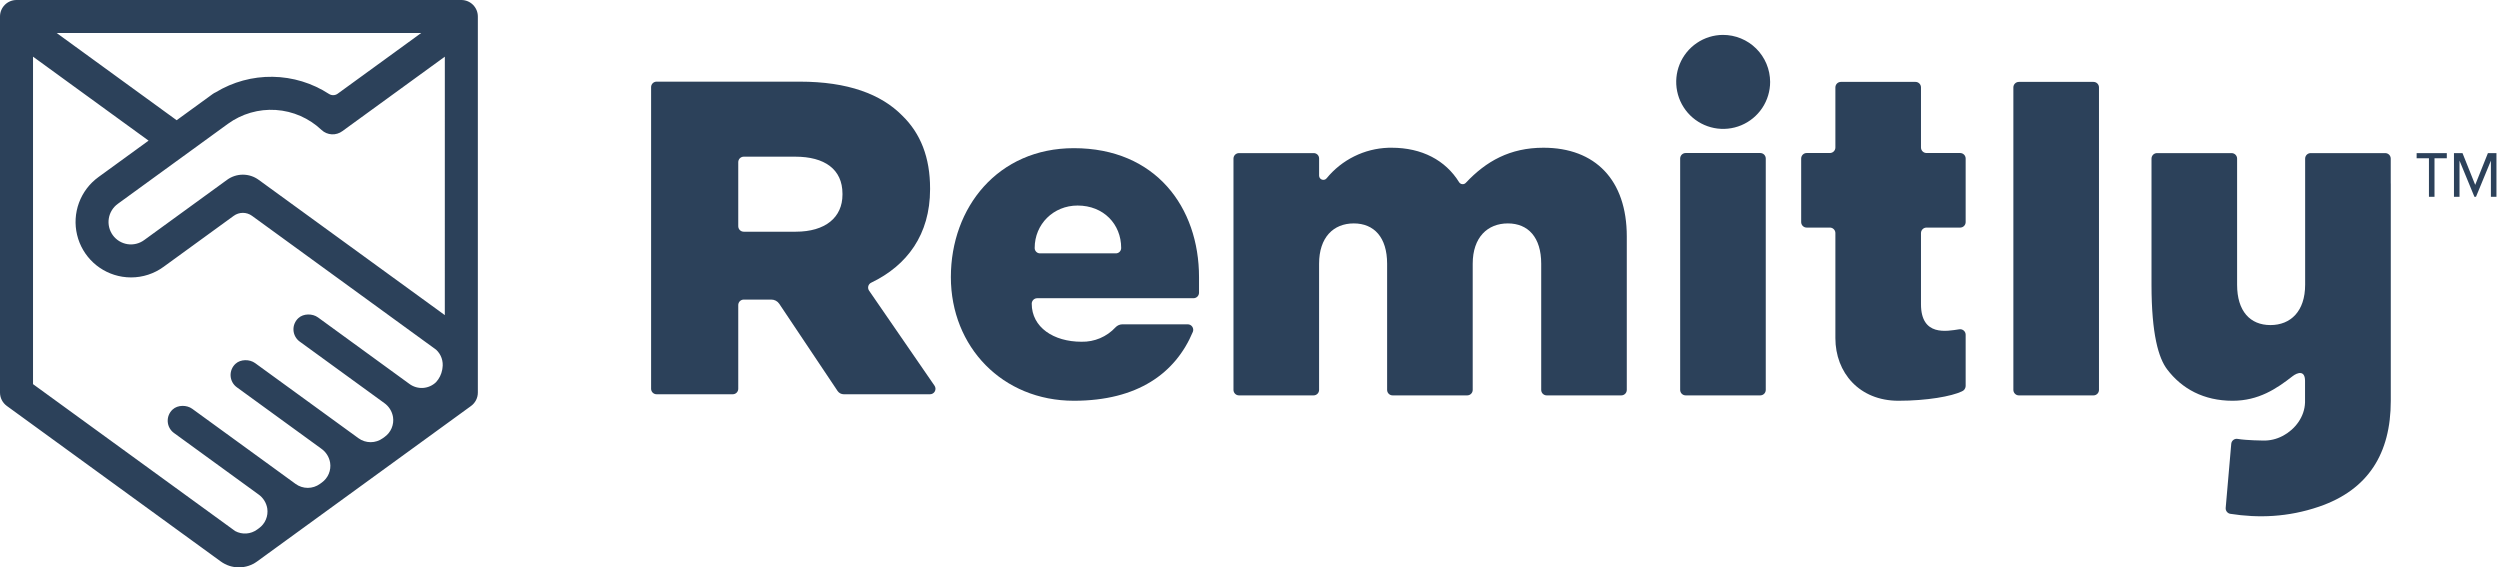 <svg width="282" height="64" viewBox="0 0 282 64" fill="none" xmlns="http://www.w3.org/2000/svg">
<g clip-path="url(#clip0_23_521)">
<path d="M198.556 17.261H190.144C189.98 17.26 189.822 17.325 189.705 17.441C189.589 17.557 189.523 17.715 189.522 17.879V43.981C189.522 44.063 189.539 44.143 189.57 44.218C189.601 44.294 189.647 44.362 189.705 44.419C189.763 44.476 189.832 44.522 189.907 44.553C189.982 44.583 190.063 44.599 190.144 44.599H198.556C198.637 44.599 198.718 44.583 198.793 44.552C198.869 44.522 198.937 44.476 198.995 44.419C199.053 44.361 199.098 44.293 199.13 44.218C199.161 44.143 199.177 44.063 199.178 43.981V17.879C199.177 17.715 199.111 17.557 198.995 17.441C198.878 17.325 198.72 17.26 198.556 17.261Z" fill="#2C415A"/>
<path d="M236.143 9.238H227.731C227.649 9.238 227.568 9.254 227.493 9.284C227.418 9.315 227.349 9.361 227.291 9.418C227.234 9.476 227.188 9.544 227.156 9.619C227.125 9.694 227.108 9.775 227.108 9.856V43.982C227.109 44.147 227.175 44.304 227.292 44.42C227.408 44.536 227.566 44.601 227.731 44.6H236.143C236.307 44.601 236.465 44.536 236.581 44.42C236.698 44.304 236.764 44.147 236.765 43.982V9.856C236.765 9.775 236.748 9.694 236.717 9.619C236.686 9.544 236.64 9.476 236.582 9.418C236.524 9.361 236.455 9.315 236.38 9.284C236.305 9.254 236.224 9.238 236.143 9.238Z" fill="#2C415A"/>
<path d="M194.338 3.937C193.292 3.944 192.271 4.261 191.405 4.848C190.538 5.435 189.865 6.265 189.469 7.234C189.074 8.204 188.974 9.268 189.183 10.294C189.391 11.32 189.899 12.262 190.641 13C191.383 13.737 192.327 14.239 193.354 14.44C194.38 14.642 195.443 14.535 196.409 14.132C197.375 13.73 198.2 13.05 198.781 12.179C199.361 11.308 199.671 10.285 199.671 9.238C199.666 7.827 199.101 6.476 198.101 5.482C197.101 4.488 195.747 3.932 194.338 3.937Z" fill="#2C415A"/>
<path d="M269.675 20.692V17.889C269.675 17.807 269.658 17.727 269.627 17.651C269.596 17.576 269.55 17.508 269.492 17.45C269.434 17.393 269.365 17.348 269.29 17.317C269.215 17.286 269.134 17.27 269.052 17.27H260.641C260.56 17.27 260.479 17.286 260.404 17.317C260.329 17.348 260.26 17.393 260.203 17.451C260.145 17.508 260.099 17.576 260.068 17.651C260.036 17.727 260.02 17.807 260.02 17.889V32.122C260.02 35.104 258.393 36.668 256.105 36.668C253.817 36.668 252.345 35.104 252.345 32.122V17.889C252.345 17.807 252.329 17.727 252.297 17.651C252.266 17.576 252.22 17.508 252.162 17.451C252.104 17.393 252.036 17.348 251.96 17.317C251.885 17.286 251.804 17.27 251.723 17.27H243.311C243.23 17.27 243.149 17.286 243.074 17.317C242.998 17.348 242.93 17.393 242.872 17.451C242.815 17.508 242.769 17.576 242.738 17.651C242.706 17.727 242.69 17.807 242.69 17.889V32.122C242.69 37.734 243.494 40.397 244.449 41.658C246.114 43.86 248.585 45.206 251.837 45.206C254.769 45.206 256.794 43.849 258.59 42.445C259.16 42.001 260.008 41.744 260.008 42.961V45.398C259.958 47.032 258.888 48.417 257.54 49.145C257.508 49.161 257.477 49.178 257.444 49.193C256.779 49.54 256.037 49.712 255.287 49.695C255.264 49.695 253.419 49.678 252.42 49.511C252.335 49.493 252.247 49.494 252.163 49.513C252.078 49.532 251.998 49.568 251.929 49.62C251.86 49.672 251.802 49.739 251.76 49.814C251.718 49.89 251.693 49.974 251.685 50.061L251.058 57.286C251.044 57.443 251.09 57.6 251.187 57.725C251.284 57.85 251.424 57.934 251.579 57.959C254.731 58.451 258.074 58.353 261.587 57.151C267.138 55.253 269.68 51.152 269.68 45.218V20.723C269.68 20.715 269.676 20.701 269.676 20.692" fill="#2C415A"/>
<path d="M221.103 17.26H217.31C217.146 17.261 216.988 17.196 216.871 17.08C216.754 16.964 216.688 16.807 216.687 16.642V9.856C216.687 9.692 216.621 9.534 216.504 9.418C216.388 9.302 216.23 9.237 216.066 9.238H207.655C207.573 9.237 207.492 9.253 207.417 9.284C207.342 9.315 207.273 9.36 207.215 9.418C207.157 9.475 207.111 9.543 207.08 9.619C207.048 9.694 207.032 9.775 207.031 9.856V16.641C207.031 16.806 206.965 16.964 206.848 17.08C206.731 17.196 206.573 17.261 206.409 17.26H203.795C203.713 17.26 203.633 17.276 203.557 17.306C203.482 17.337 203.413 17.383 203.356 17.44C203.298 17.498 203.252 17.566 203.22 17.641C203.189 17.716 203.173 17.797 203.172 17.879V25.053C203.173 25.134 203.189 25.215 203.22 25.29C203.252 25.366 203.298 25.434 203.356 25.491C203.413 25.549 203.482 25.594 203.557 25.625C203.633 25.656 203.713 25.672 203.795 25.671H206.409C206.49 25.671 206.571 25.686 206.646 25.717C206.722 25.748 206.79 25.794 206.848 25.851C206.906 25.909 206.952 25.977 206.984 26.052C207.015 26.127 207.031 26.208 207.031 26.29V38.138C207.031 42.041 209.733 45.205 214.143 45.205C217.369 45.205 220.142 44.703 221.292 44.152C221.414 44.106 221.52 44.025 221.597 43.92C221.674 43.815 221.719 43.689 221.726 43.559V37.754C221.725 37.665 221.706 37.576 221.668 37.495C221.63 37.414 221.575 37.342 221.507 37.284C221.439 37.226 221.359 37.183 221.273 37.159C221.187 37.135 221.097 37.13 221.009 37.144C219.618 37.351 216.687 37.982 216.687 34.312V26.29C216.688 26.208 216.704 26.128 216.735 26.052C216.767 25.977 216.813 25.909 216.871 25.852C216.928 25.794 216.997 25.749 217.072 25.718C217.148 25.687 217.229 25.671 217.31 25.672H221.103C221.185 25.672 221.265 25.656 221.341 25.625C221.416 25.595 221.485 25.549 221.542 25.492C221.6 25.434 221.646 25.366 221.678 25.291C221.709 25.215 221.725 25.135 221.726 25.053V17.879C221.725 17.797 221.709 17.717 221.678 17.642C221.646 17.566 221.6 17.498 221.542 17.441C221.485 17.383 221.416 17.338 221.341 17.307C221.265 17.276 221.185 17.26 221.103 17.261" fill="#2C415A"/>
<path d="M73.444 9.826C73.444 9.745 73.46 9.665 73.491 9.59C73.522 9.515 73.568 9.447 73.626 9.39C73.683 9.332 73.752 9.287 73.827 9.256C73.902 9.225 73.982 9.21 74.063 9.21H90.217C95.64 9.21 99.39 10.621 101.772 13.039C103.85 15.053 104.913 17.774 104.913 21.25V21.35C104.913 26.464 102.313 29.945 98.283 31.881C98.202 31.917 98.129 31.97 98.071 32.038C98.013 32.105 97.97 32.184 97.946 32.269C97.921 32.355 97.916 32.445 97.93 32.532C97.944 32.62 97.977 32.704 98.027 32.778L105.415 43.507C105.478 43.599 105.516 43.708 105.522 43.821C105.528 43.933 105.504 44.045 105.451 44.145C105.398 44.244 105.319 44.328 105.223 44.385C105.126 44.443 105.015 44.473 104.903 44.472H95.174C95.037 44.472 94.902 44.439 94.78 44.374C94.659 44.309 94.555 44.216 94.479 44.102L87.897 34.264C87.8 34.119 87.668 34 87.513 33.918C87.359 33.836 87.186 33.793 87.011 33.793H83.895C83.814 33.793 83.733 33.808 83.658 33.839C83.583 33.87 83.515 33.915 83.457 33.972C83.4 34.029 83.354 34.097 83.323 34.172C83.291 34.247 83.275 34.328 83.275 34.409V43.856C83.274 44.02 83.208 44.177 83.092 44.293C82.976 44.408 82.818 44.473 82.654 44.472H74.063C73.982 44.473 73.902 44.457 73.827 44.426C73.752 44.395 73.683 44.35 73.626 44.293C73.568 44.235 73.522 44.167 73.491 44.092C73.46 44.017 73.444 43.937 73.444 43.856V9.826ZM89.761 26.136C93.105 26.136 95.031 24.524 95.031 21.955V21.854C95.031 19.085 93.005 17.673 89.71 17.673H83.895C83.814 17.673 83.733 17.689 83.658 17.72C83.583 17.75 83.515 17.796 83.457 17.853C83.4 17.91 83.354 17.978 83.323 18.053C83.291 18.128 83.275 18.209 83.275 18.29V25.519C83.275 25.601 83.291 25.681 83.323 25.756C83.354 25.831 83.4 25.899 83.457 25.956C83.515 26.014 83.583 26.059 83.658 26.09C83.733 26.12 83.814 26.136 83.895 26.136H89.761Z" fill="#2C415A"/>
<path d="M121.132 16.714C112.571 16.714 107.258 23.39 107.258 31.258C107.258 39.127 113.082 45.205 121.132 45.205C128.338 45.205 132.606 42.087 134.555 37.429C134.592 37.334 134.604 37.231 134.592 37.131C134.58 37.03 134.544 36.933 134.486 36.85C134.428 36.766 134.351 36.698 134.261 36.651C134.17 36.605 134.07 36.581 133.969 36.582H126.606C126.46 36.584 126.316 36.615 126.182 36.674C126.048 36.733 125.928 36.818 125.828 36.925C125.341 37.451 124.748 37.868 124.089 38.148C123.429 38.428 122.717 38.565 122.001 38.548C121.997 38.547 121.993 38.546 121.988 38.546L121.986 38.548C118.853 38.548 116.379 36.925 116.379 34.255C116.38 34.091 116.445 33.935 116.561 33.819C116.676 33.704 116.833 33.639 116.996 33.64H117.014L117.017 33.638H134.628C134.792 33.638 134.95 33.573 135.067 33.457C135.183 33.341 135.249 33.183 135.25 33.019V31.258C135.25 23.39 130.36 16.714 121.132 16.714M126.468 27.965C126.472 28.123 126.414 28.277 126.305 28.392C126.196 28.507 126.046 28.574 125.888 28.579H117.293C117.135 28.574 116.984 28.507 116.876 28.392C116.767 28.277 116.708 28.123 116.712 27.965V27.963C116.712 25.292 118.823 23.185 121.551 23.185C124.492 23.185 126.468 25.291 126.468 27.963L126.468 27.965Z" fill="#2C415A"/>
<path d="M174.101 16.664C170.332 16.664 167.637 18.179 165.345 20.622C165.295 20.676 165.233 20.718 165.164 20.745C165.096 20.771 165.022 20.781 164.948 20.774C164.875 20.768 164.804 20.744 164.741 20.705C164.678 20.667 164.625 20.614 164.586 20.552C163.046 18.07 160.386 16.664 156.975 16.664C156.855 16.664 156.732 16.665 156.605 16.667C155.267 16.712 153.954 17.042 152.755 17.636C151.555 18.229 150.495 19.072 149.647 20.108C149.586 20.186 149.502 20.242 149.407 20.27C149.312 20.298 149.21 20.295 149.117 20.263C149.023 20.231 148.942 20.17 148.884 20.09C148.826 20.01 148.795 19.913 148.794 19.814V17.867C148.793 17.708 148.729 17.556 148.616 17.444C148.503 17.332 148.351 17.27 148.192 17.27H139.759C139.677 17.27 139.596 17.286 139.521 17.317C139.446 17.348 139.377 17.393 139.319 17.45C139.261 17.508 139.216 17.576 139.184 17.651C139.153 17.727 139.136 17.807 139.136 17.889V43.981C139.136 44.063 139.153 44.143 139.184 44.219C139.216 44.294 139.261 44.362 139.319 44.419C139.377 44.477 139.446 44.522 139.521 44.553C139.596 44.584 139.677 44.6 139.759 44.599H148.17C148.252 44.6 148.333 44.584 148.408 44.553C148.483 44.522 148.552 44.477 148.61 44.419C148.668 44.362 148.714 44.294 148.745 44.219C148.776 44.143 148.793 44.063 148.793 43.981V29.748C148.793 26.767 150.418 25.201 152.705 25.201C154.992 25.201 156.467 26.767 156.467 29.748V43.981C156.467 44.063 156.483 44.143 156.514 44.219C156.546 44.294 156.592 44.362 156.65 44.42C156.707 44.477 156.776 44.523 156.851 44.553C156.927 44.584 157.007 44.6 157.089 44.599H165.5C165.581 44.6 165.662 44.584 165.737 44.553C165.813 44.522 165.881 44.477 165.939 44.419C165.996 44.362 166.042 44.294 166.074 44.218C166.105 44.143 166.121 44.063 166.122 43.981V29.748C166.122 26.767 167.799 25.201 170.086 25.201C172.372 25.201 173.848 26.767 173.848 29.748V43.981C173.848 44.063 173.864 44.143 173.895 44.219C173.927 44.294 173.972 44.362 174.03 44.42C174.088 44.477 174.156 44.523 174.232 44.553C174.307 44.584 174.388 44.6 174.469 44.599H182.88C182.962 44.6 183.042 44.584 183.117 44.553C183.193 44.522 183.261 44.477 183.319 44.419C183.377 44.362 183.423 44.294 183.454 44.218C183.485 44.143 183.502 44.063 183.502 43.981V26.667C183.502 20.301 179.946 16.664 174.101 16.664" fill="#2C415A"/>
<path d="M53.356 0.545C53.183 0.372 52.977 0.235 52.751 0.141C52.525 0.048 52.283 -0 52.038 2.44881e-06H1.863C1.618 -0 1.376 0.048 1.15 0.141C0.924 0.235 0.719 0.372 0.546 0.545C0.373 0.718 0.236 0.923 0.142 1.149C0.048 1.375 0 1.617 0 1.862L0 44.281C0 44.575 0.07 44.864 0.203 45.126C0.336 45.388 0.529 45.614 0.767 45.788L24.904 63.334H24.905C25.5 63.767 26.216 64 26.951 64C27.687 64 28.403 63.767 28.998 63.334L53.133 45.794C53.371 45.621 53.564 45.394 53.698 45.132C53.831 44.87 53.901 44.58 53.901 44.286V1.864C53.901 1.619 53.853 1.377 53.76 1.151C53.666 0.924 53.529 0.719 53.356 0.546M47.507 3.726L38.094 10.567C37.954 10.67 37.785 10.729 37.611 10.735C37.436 10.741 37.264 10.694 37.117 10.601C35.221 9.369 33.017 8.697 30.756 8.663C28.496 8.629 26.273 9.233 24.34 10.407C24.218 10.461 24.101 10.527 23.992 10.605L19.926 13.561L6.395 3.726L47.507 3.726ZM49.911 41.513L49.881 41.714C49.785 42.23 49.547 42.71 49.195 43.099C48.801 43.484 48.283 43.717 47.733 43.757C47.184 43.796 46.638 43.639 46.193 43.314L35.941 35.856L35.867 35.802C35.245 35.35 34.23 35.355 33.664 35.877C33.475 36.048 33.327 36.259 33.23 36.494C33.133 36.729 33.09 36.983 33.104 37.238C33.118 37.492 33.188 37.74 33.309 37.963C33.431 38.187 33.601 38.381 33.806 38.53L33.932 38.621L43.335 45.455C43.599 45.639 43.824 45.875 43.995 46.148C44.166 46.42 44.281 46.725 44.333 47.043C44.397 47.465 44.343 47.897 44.178 48.291C44.013 48.685 43.742 49.025 43.396 49.275L43.18 49.432C42.781 49.722 42.301 49.878 41.808 49.878C41.315 49.878 40.835 49.722 40.436 49.432L28.775 40.956C28.154 40.505 27.137 40.51 26.572 41.031C26.383 41.202 26.235 41.413 26.138 41.648C26.041 41.883 25.998 42.137 26.011 42.391C26.025 42.645 26.095 42.894 26.216 43.117C26.338 43.341 26.508 43.535 26.714 43.684L36.241 50.609C36.505 50.793 36.73 51.029 36.901 51.301C37.073 51.574 37.187 51.879 37.239 52.197C37.304 52.619 37.251 53.051 37.085 53.446C36.92 53.84 36.649 54.18 36.303 54.43L36.086 54.587C35.688 54.876 35.207 55.032 34.715 55.032C34.222 55.032 33.742 54.876 33.343 54.587L31.22 53.042L21.682 46.111C21.06 45.659 20.044 45.666 19.479 46.187C19.291 46.357 19.142 46.568 19.045 46.803C18.948 47.038 18.905 47.292 18.919 47.547C18.932 47.801 19.002 48.048 19.124 48.272C19.245 48.496 19.415 48.689 19.621 48.839L29.15 55.765C29.414 55.949 29.638 56.184 29.809 56.457C29.981 56.729 30.096 57.033 30.148 57.35C30.212 57.773 30.159 58.206 29.994 58.6C29.828 58.994 29.557 59.335 29.21 59.585L29.001 59.737C28.647 59.995 28.227 60.148 27.79 60.178C27.352 60.208 26.916 60.113 26.529 59.906L3.725 43.331V6.392L13.635 13.595L16.759 15.864L11.099 19.978C10.099 20.705 9.337 21.713 8.909 22.873C8.482 24.034 8.407 25.295 8.696 26.498C8.985 27.701 9.623 28.791 10.531 29.631C11.439 30.47 12.575 31.021 13.796 31.215C14.123 31.267 14.455 31.293 14.787 31.293C16.104 31.293 17.386 30.875 18.45 30.098L26.366 24.345C26.665 24.127 27.026 24.01 27.396 24.01C27.766 24.01 28.127 24.127 28.427 24.345L49.194 39.446C49.475 39.705 49.687 40.029 49.812 40.389C49.937 40.75 49.971 41.136 49.911 41.513M50.175 35.545L29.17 20.279C28.654 19.905 28.033 19.703 27.396 19.703C26.758 19.703 26.137 19.905 25.621 20.279L16.26 27.083C15.992 27.279 15.687 27.421 15.364 27.499C15.041 27.578 14.706 27.592 14.377 27.541C14.049 27.489 13.734 27.373 13.45 27.2C13.166 27.026 12.92 26.799 12.724 26.529C12.529 26.26 12.388 25.955 12.311 25.631C12.233 25.308 12.22 24.972 12.273 24.644C12.325 24.315 12.442 24 12.616 23.717C12.791 23.433 13.019 23.187 13.289 22.992L19.927 18.168H19.928L25.707 13.969C27.272 12.831 29.186 12.277 31.116 12.404C33.046 12.531 34.871 13.331 36.273 14.664C36.588 14.956 36.995 15.129 37.423 15.152C37.852 15.175 38.275 15.048 38.62 14.792L50.177 6.393L50.175 35.545Z" fill="#2C415A"/>
<path d="M274.612 22.2H273.985V17.853H272.596V17.27H276V17.853H274.612V22.2ZM280.973 18.122L279.293 22.2H279.114L277.434 18.122V22.2H276.807V17.27H277.77L279.203 20.855L280.637 17.27H281.6V22.2H280.973V18.122Z" fill="#2C415A"/>
</g>
<defs>
<clipPath id="clip0_23_521">
<rect width="281.6" height="64" fill="white"/>
</clipPath>
</defs>
</svg>
